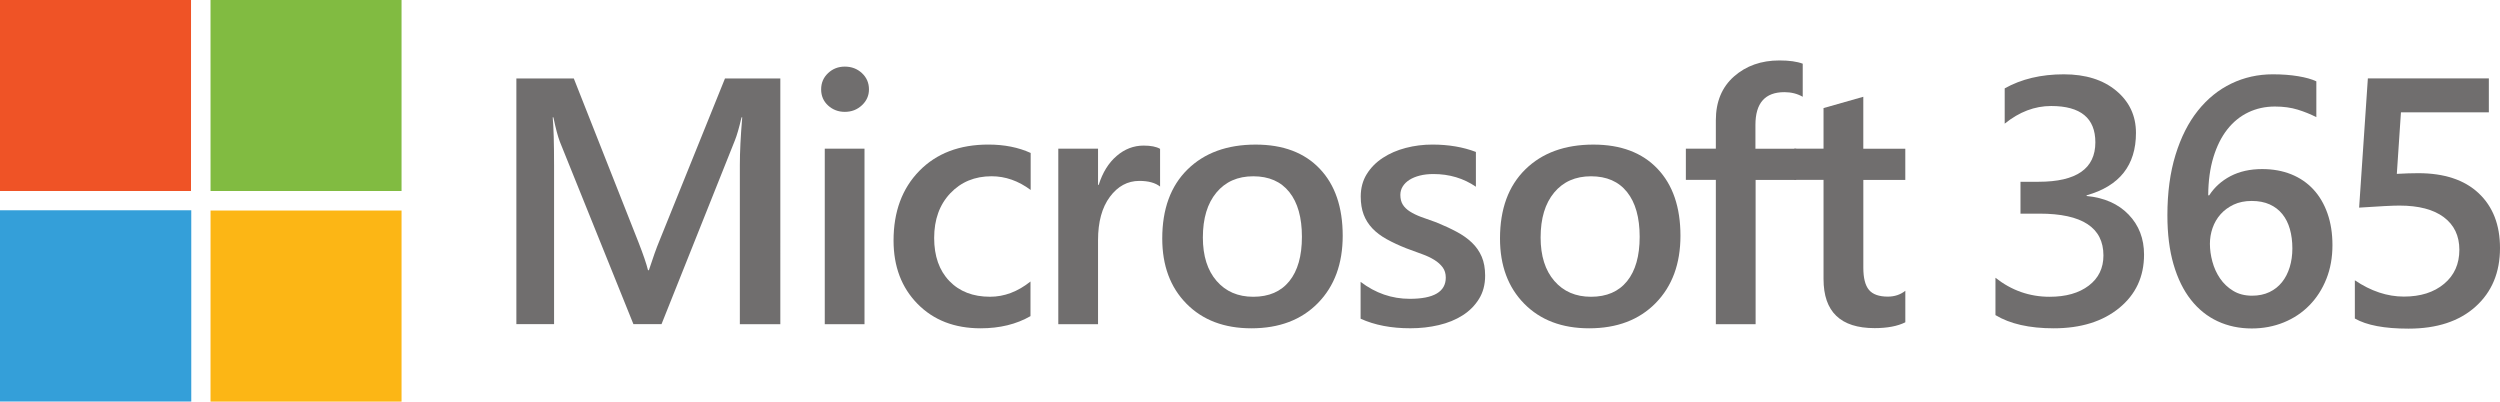 <?xml version="1.0" encoding="UTF-8"?> <!-- Generator: Adobe Illustrator 23.0.3, SVG Export Plug-In . SVG Version: 6.00 Build 0) --> <svg xmlns="http://www.w3.org/2000/svg" xmlns:xlink="http://www.w3.org/1999/xlink" id="Layer_1" x="0px" y="0px" viewBox="0 0 953 153.07" style="enable-background:new 0 0 953 153.07;" xml:space="preserve"> <style type="text/css"> .st0{fill:#EF5326;} .st1{fill:#81BB41;} .st2{fill:#FCB615;} .st3{fill:#706E6E;} .st4{fill:#349FD9;} </style> <g> <path class="st0" d="M0,0h72.82c-0.01,24.27,0,48.54-0.01,72.82c-24.27,0-48.54,0-72.81,0V0"></path> <path class="st1" d="M80.25,0h72.82c0,24.27,0,48.54,0,72.82c-24.27,0-48.54,0-72.81,0C80.25,48.54,80.25,24.27,80.25,0"></path> <path class="st2" d="M80.26,80.26c24.27-0.01,48.54,0,72.81,0c0,24.27,0,48.55,0,72.82H80.25C80.26,128.8,80.25,104.52,80.26,80.26 "></path> <g> <path class="st3" d="M297.45,123.58h-15.42V62.95c0-4.97,0.3-11.04,0.91-18.23h-0.26c-0.96,4.1-1.81,7.03-2.55,8.82l-27.96,70.03 h-10.71l-28.03-69.51c-0.78-2.05-1.61-5.16-2.48-9.34h-0.26c0.35,3.75,0.52,9.87,0.52,18.36v60.49h-14.37V29.9h21.89l24.63,62.39 c1.87,4.79,3.09,8.36,3.66,10.72h0.33c1.61-4.92,2.92-8.58,3.92-10.97l25.09-62.13h21.1V123.58z"></path> <path class="st3" d="M322.04,42.64c-2.48,0-4.6-0.81-6.37-2.42c-1.76-1.61-2.65-3.66-2.65-6.14c0-2.48,0.88-4.55,2.65-6.21 c1.76-1.66,3.89-2.48,6.37-2.48c2.57,0,4.75,0.83,6.53,2.48c1.78,1.66,2.68,3.72,2.68,6.21c0,2.35-0.89,4.37-2.68,6.04 C326.78,41.8,324.61,42.64,322.04,42.64z M329.55,123.58H314.4v-66.9h15.15V123.58z"></path> <path class="st3" d="M392.82,120.51c-5.36,3.09-11.7,4.64-19.01,4.64c-9.93,0-17.94-3.1-24.04-9.31 c-6.1-6.21-9.15-14.25-9.15-24.14c0-11.02,3.28-19.87,9.83-26.56s15.32-10.03,26.3-10.03c6.1,0,11.48,1.07,16.14,3.2v14.11 c-4.66-3.48-9.63-5.23-14.9-5.23c-6.4,0-11.65,2.17-15.75,6.5c-4.09,4.33-6.14,10.01-6.14,17.02c0,6.92,1.93,12.39,5.78,16.4 c3.85,4.01,9.03,6.01,15.52,6.01c5.44,0,10.58-1.94,15.42-5.81V120.51z"></path> <path class="st3" d="M442.23,71.12c-1.83-1.44-4.47-2.16-7.91-2.16c-4.49,0-8.23,2.03-11.24,6.08c-3.01,4.05-4.51,9.56-4.51,16.53 v32.01h-15.15v-66.9h15.15v13.78h0.26c1.48-4.71,3.76-8.37,6.83-11.01c3.07-2.64,6.5-3.95,10.29-3.95c2.74,0,4.83,0.41,6.27,1.24 V71.12z"></path> <path class="st3" d="M477.02,125.15c-10.32,0-18.56-3.12-24.73-9.37s-9.24-14.54-9.24-24.86c0-11.24,3.21-20.01,9.64-26.33 c6.42-6.31,15.08-9.47,25.97-9.47c10.45,0,18.6,3.07,24.43,9.21c5.84,6.14,8.75,14.66,8.75,25.55c0,10.67-3.15,19.22-9.44,25.64 S487.64,125.15,477.02,125.15z M477.74,67.2c-5.92,0-10.61,2.07-14.05,6.21c-3.44,4.14-5.16,9.84-5.16,17.12 c0,7.01,1.74,12.53,5.23,16.56c3.49,4.03,8.14,6.04,13.98,6.04c5.97,0,10.55-1.98,13.75-5.94c3.2-3.96,4.8-9.6,4.8-16.92 c0-7.36-1.6-13.04-4.8-17.05C488.29,69.2,483.7,67.2,477.74,67.2z"></path> <path class="st3" d="M518.66,121.49v-14.05c5.66,4.31,11.91,6.47,18.75,6.47c9.15,0,13.72-2.7,13.72-8.1 c0-1.52-0.39-2.82-1.18-3.89s-1.84-2.01-3.17-2.84c-1.33-0.83-2.9-1.57-4.71-2.22c-1.81-0.65-3.82-1.39-6.04-2.22 c-2.74-1.09-5.22-2.24-7.42-3.46s-4.03-2.6-5.49-4.15s-2.56-3.3-3.3-5.26c-0.74-1.96-1.11-4.25-1.11-6.86 c0-3.22,0.76-6.06,2.29-8.53c1.52-2.46,3.57-4.53,6.14-6.21c2.57-1.68,5.49-2.94,8.75-3.79c3.27-0.85,6.64-1.27,10.13-1.27 c6.18,0,11.72,0.94,16.59,2.81v13.26c-4.7-3.22-10.11-4.84-16.2-4.84c-1.92,0-3.65,0.2-5.19,0.59s-2.86,0.94-3.95,1.63 c-1.09,0.7-1.94,1.53-2.55,2.51c-0.61,0.98-0.91,2.06-0.91,3.23c0,1.44,0.3,2.66,0.91,3.66c0.61,1,1.51,1.88,2.71,2.65 c1.2,0.76,2.63,1.46,4.31,2.09c1.68,0.63,3.6,1.32,5.78,2.06c2.88,1.17,5.46,2.37,7.74,3.59c2.29,1.22,4.24,2.6,5.85,4.15 c1.61,1.55,2.85,3.33,3.72,5.36c0.87,2.03,1.3,4.43,1.3,7.22c0,3.4-0.78,6.36-2.35,8.88c-1.57,2.53-3.66,4.62-6.27,6.27 c-2.61,1.66-5.63,2.89-9.05,3.69c-3.42,0.81-7.02,1.21-10.81,1.21C530.35,125.15,524.02,123.93,518.66,121.49z"></path> <path class="st3" d="M605.77,125.15c-10.32,0-18.56-3.12-24.73-9.37c-6.16-6.25-9.24-14.54-9.24-24.86 c0-11.24,3.21-20.01,9.64-26.33c6.42-6.31,15.08-9.47,25.97-9.47c10.45,0,18.6,3.07,24.43,9.21c5.84,6.14,8.75,14.66,8.75,25.55 c0,10.67-3.15,19.22-9.44,25.64S616.4,125.15,605.77,125.15z M606.49,67.2c-5.92,0-10.61,2.07-14.05,6.21 c-3.44,4.14-5.16,9.84-5.16,17.12c0,7.01,1.74,12.53,5.23,16.56c3.49,4.03,8.14,6.04,13.98,6.04c5.97,0,10.55-1.98,13.75-5.94 c3.2-3.96,4.8-9.6,4.8-16.92c0-7.36-1.6-13.04-4.8-17.05C617.04,69.2,612.46,67.2,606.49,67.2z"></path> <path class="st3" d="M687.2,36.89c-2.05-1.17-4.38-1.76-6.99-1.76c-7.36,0-11.04,4.16-11.04,12.48v9.08h15.55v11.89h-15.48v55.01 h-15.16V68.57h-11.43V56.68h11.43V45.84c0-7.06,2.31-12.62,6.92-16.69c4.62-4.07,10.39-6.11,17.31-6.11 c3.75,0,6.71,0.42,8.89,1.24V36.89z"></path> <path class="st3" d="M726.3,122.86c-2.96,1.48-6.86,2.22-11.7,2.22c-12.98,0-19.47-6.23-19.47-18.69V68.57h-11.17V56.68h11.17 V41.2l15.16-4.31v19.8h16.01v11.89H710.3v33.45c0,3.96,0.72,6.79,2.16,8.49c1.44,1.7,3.83,2.55,7.18,2.55 c2.57,0,4.79-0.74,6.67-2.22V122.86z"></path> <path class="st3" d="M760.67,120.12v-14.24c6.1,4.83,12.98,7.25,20.64,7.25c6.23,0,11.2-1.41,14.93-4.25 c3.72-2.83,5.59-6.66,5.59-11.5c0-10.63-8.12-15.94-24.37-15.94h-7.25V69.29h6.92c14.42,0,21.62-5.01,21.62-15.03 c0-9.23-5.62-13.85-16.85-13.85c-6.27,0-12.17,2.24-17.71,6.73V33.69c6.36-3.57,13.87-5.36,22.54-5.36 c8.32,0,14.98,2.09,19.99,6.27c5.01,4.18,7.51,9.54,7.51,16.07c0,12.33-6.27,20.25-18.81,23.78v0.26 c6.75,0.65,12.09,3.02,16.01,7.09c3.92,4.07,5.88,9.16,5.88,15.26c0,8.41-3.16,15.19-9.47,20.35c-6.32,5.16-14.63,7.74-24.96,7.74 C773.61,125.15,766.2,123.47,760.67,120.12z"></path> <path class="st3" d="M889.13,93.46c0,4.71-0.77,8.99-2.32,12.87c-1.55,3.88-3.69,7.22-6.44,10.03c-2.74,2.81-6,4.99-9.77,6.53 c-3.77,1.54-7.85,2.32-12.25,2.32c-4.7,0-9.03-0.91-12.97-2.74c-3.94-1.83-7.34-4.55-10.19-8.17c-2.85-3.61-5.06-8.11-6.63-13.49 c-1.57-5.38-2.35-11.62-2.35-18.72c0-8.67,1.03-16.35,3.1-23.06c2.07-6.71,4.91-12.33,8.53-16.85c3.62-4.53,7.86-7.97,12.74-10.32 c4.88-2.35,10.15-3.53,15.81-3.53c3.53,0,6.74,0.24,9.64,0.72s5.22,1.13,6.96,1.96v13.65c-2.22-1.13-4.6-2.09-7.12-2.87 c-2.53-0.78-5.42-1.18-8.69-1.18c-3.66,0-7.03,0.74-10.13,2.22c-3.09,1.48-5.76,3.65-8,6.5c-2.24,2.85-4.01,6.38-5.29,10.58 c-1.29,4.2-1.95,9.05-1.99,14.54h0.39c2-3.09,4.71-5.53,8.13-7.32c3.42-1.78,7.44-2.68,12.05-2.68c4.09,0,7.78,0.67,11.07,1.99 c3.29,1.33,6.1,3.24,8.43,5.75c2.33,2.51,4.12,5.55,5.39,9.15C888.5,84.94,889.13,88.98,889.13,93.46z M873.85,94.7 c0-2.7-0.32-5.16-0.95-7.38c-0.63-2.22-1.59-4.12-2.88-5.72c-1.29-1.59-2.9-2.82-4.83-3.69c-1.94-0.87-4.21-1.31-6.83-1.31 c-2.61,0-4.91,0.47-6.89,1.4c-1.98,0.94-3.65,2.17-5,3.69c-1.35,1.52-2.36,3.27-3.04,5.23c-0.68,1.96-1.01,3.96-1.01,6.01 c0,2.22,0.31,4.5,0.95,6.83c0.63,2.33,1.6,4.45,2.91,6.37c1.31,1.92,2.97,3.5,5,4.73c2.03,1.24,4.43,1.86,7.22,1.86 c2.48,0,4.68-0.46,6.6-1.37c1.92-0.91,3.52-2.18,4.8-3.79c1.29-1.61,2.27-3.52,2.94-5.72C873.51,99.66,873.85,97.27,873.85,94.7z"></path> <path class="st3" d="M897.67,121.42v-14.57c6.14,4.14,12.37,6.21,18.68,6.21c6.36,0,11.48-1.62,15.35-4.87 c3.88-3.24,5.81-7.57,5.81-12.97c0-5.31-1.97-9.45-5.91-12.41c-3.94-2.96-9.59-4.44-16.95-4.44c-2.53,0-7.64,0.26-15.35,0.78 l3.33-49.26h46.12v12.94h-33.51l-1.57,23.45c3.01-0.17,5.73-0.26,8.17-0.26c9.93,0,17.61,2.55,23.03,7.64 c5.42,5.1,8.13,12.07,8.13,20.91c0,9.28-3.1,16.72-9.31,22.31c-6.21,5.6-14.73,8.4-25.58,8.4 C908.97,125.28,902.15,123.99,897.67,121.42z"></path> </g> <rect x="-0.09" y="80.16" class="st4" width="73" height="73"></rect> </g> </svg> 